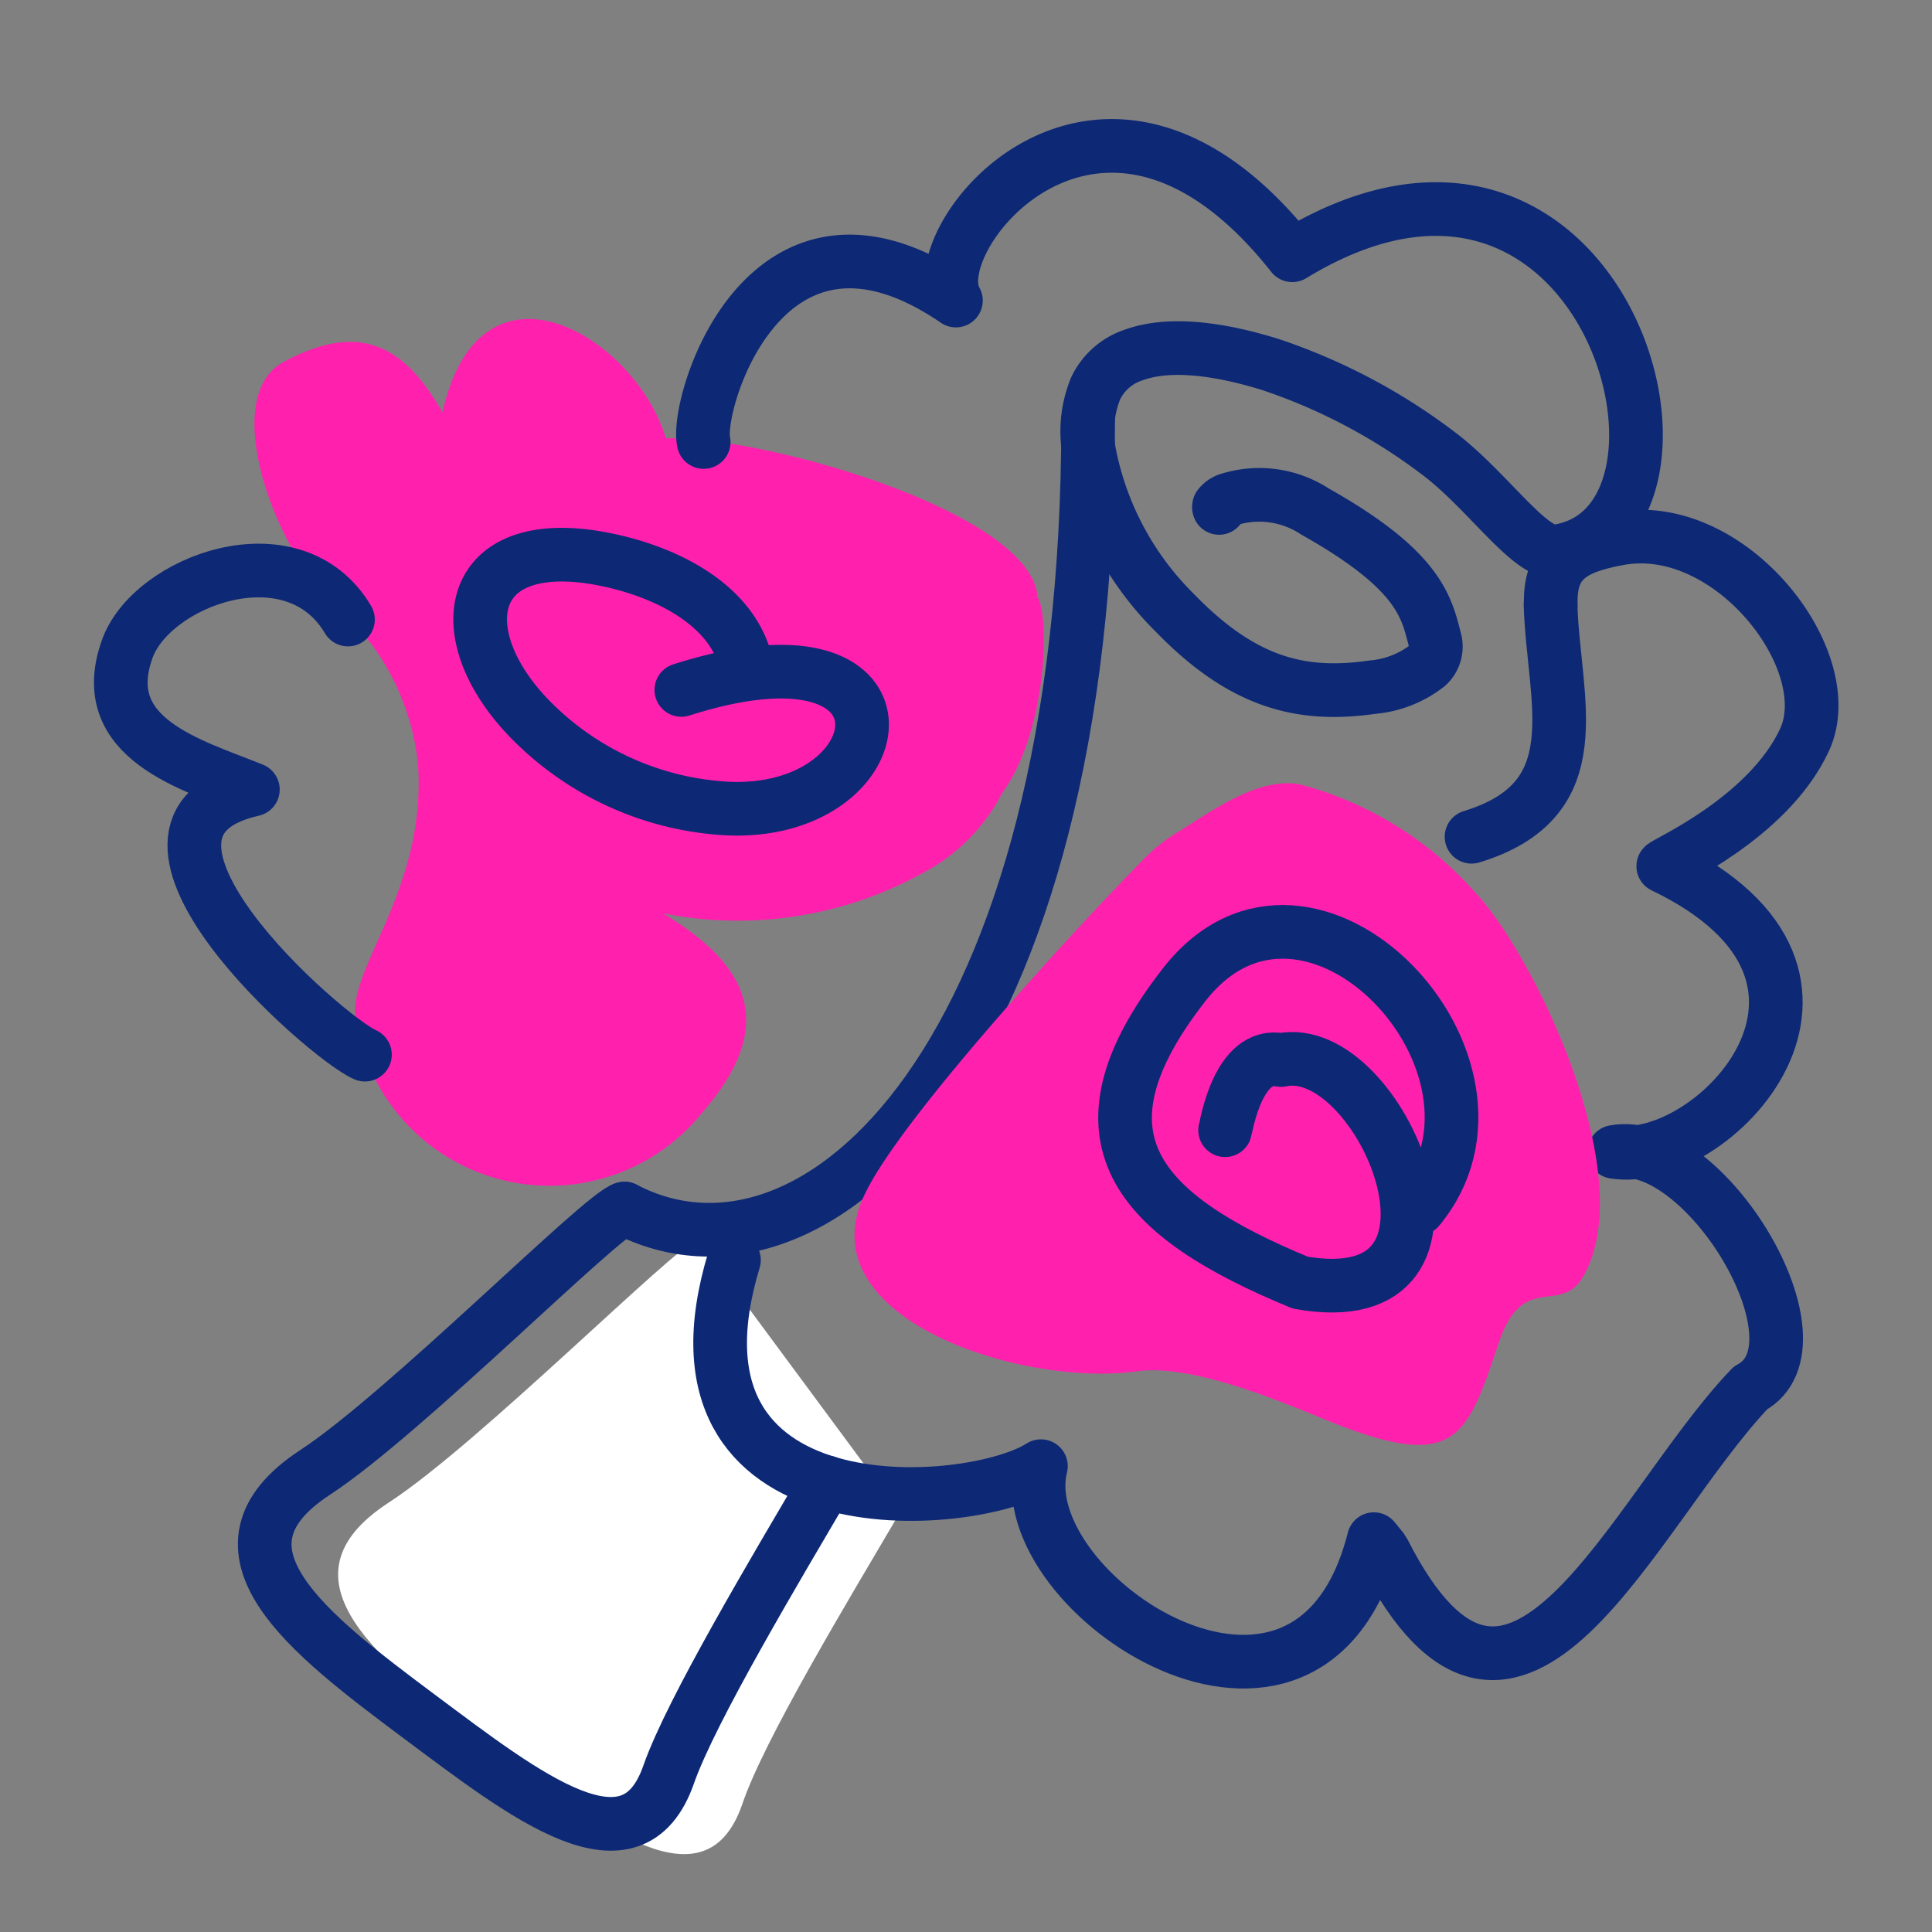 <svg id="Capa_1" data-name="Capa 1" xmlns="http://www.w3.org/2000/svg" viewBox="0 0 90 90"><rect x="0" y="0" width="90" height="90" fill="#808080" stroke="none"/><defs><style>.clase-1{fill:#fff;}.clase-2{fill:#ff21ae;}.clase-3{fill:none;stroke:#0d2875;stroke-linecap:round;stroke-linejoin:round;stroke-width:2.5px;}</style></defs><title>ceremonia2</title><path class="clase-1" d="M32.51,57.74C31.5,58,22.27,67.3,18.1,70c-5.48,3.58-.33,7.49,4.85,11.37,5,3.73,9.91,7.59,11.62,2.7,1-3,5-9.61,7.35-13.61"/><path class="clase-2" d="M48.31,27.8c.57.62.55,6.16-1.63,9.15a8.65,8.65,0,0,1-3.48,3.6,17.85,17.85,0,0,1-12.3,2c3.26,2,5.78,4.69,1.87,9.21a9.13,9.13,0,0,1-16.2-4.3c-.37-2.26,3-5.71,2.93-11.12,0-2.77-1.48-6-3.29-7.48-3.23-2.58-6.16-10.31-3-12s5.41-1.19,7.4,2.35c1.78-7.9,9-3.52,10.41,1.21,4.34-.17,16.92,3.37,17.31,7.34Z"/><path class="clase-3" d="M29.09,56.3c-1,.22-10.24,9.56-14.41,12.29-5.48,3.58-.33,7.5,4.85,11.37,5,3.73,9.92,7.59,11.62,2.7,1.05-3,5-9.6,7.35-13.61"/><path class="clase-3" d="M29.09,56.3c8.88,4.64,21.61-7,21.6-36.72"/><path class="clase-3" d="M16.21,28.86C13.67,24.57,7,27.07,5.91,30.28c-1.45,4.14,3,5.34,5.87,6.5C4,38.53,15.15,48.32,17,49.13"/><path class="clase-3" d="M72.23,28.18c.14,4.49,2,9.07-3.68,10.8"/><path class="clase-3" d="M34.19,58.7c-3.89,12.82,11,11.71,14.3,9.6C47,74.18,61,83.56,64,71.7c.07.09.41.49.45.57,6.08,12,11.6-1.86,17.09-7.61,3.76-2-2.14-11.79-6.34-11,4.56.73,13.09-8.11,2.28-13.31,0-.12,4.87-2.2,6.58-5.88s-3.46-10.35-8.66-9.38c-2.3.42-3.21,1.13-3.16,3.08"/><path class="clase-3" d="M31.74,32.14c11.86-3.79,10.07,6.37,1.55,5.48A13.89,13.89,0,0,1,25,33.81c-4.32-4.13-3.43-9.23,3.47-7.69,2.88.64,6,2.29,6.38,5.28"/><path class="clase-2" d="M40.28,55.64c-2.77,5.74,7.28,9,12.69,8.24,2.48-.35,6.54,1.34,8.59,2.18,6.28,2.6,6.73,1,8.26-3.51,1.11-3.31,2.82-1.31,3.88-3,2.83-4.66-2.28-15.15-5-18a16.5,16.5,0,0,0-8.1-5c-2-.42-4.3,1.35-5.77,2.23a8,8,0,0,0-1.55,1.24C50.53,42.8,42,52,40.28,55.64Z"/><path class="clase-3" d="M57.07,52.65c.06-.17.6-3.69,2.61-3.27,4.65-1,10.08,12,.89,10.37-7.53-3.11-11-6.73-5.39-13.9,5.82-7.42,16.4,3.83,10.9,10.45"/><path class="clase-3" d="M56.79,23.66a.11.11,0,0,1,0-.08.93.93,0,0,1,.39-.29,4.73,4.73,0,0,1,4.08.54c4.89,2.75,5.19,4.46,5.59,6a1.19,1.19,0,0,1-.36,1.18,4.83,4.83,0,0,1-2.55,1c-3.26.47-6-.15-9.21-3.46a14.3,14.3,0,0,1-4-7.52,5.32,5.32,0,0,1,.31-2.94,3,3,0,0,1,1.79-1.56c1.39-.5,3.48-.44,6.35.45a27.23,27.23,0,0,1,8,4.27c2.16,1.7,4,4.41,5.22,4.45,8.31-1,2.48-22.75-12.2-13.81C51.31.64,42.85,11.12,44.53,14c-8.89-6.07-12.16,4.85-11.75,6.59"/></svg>